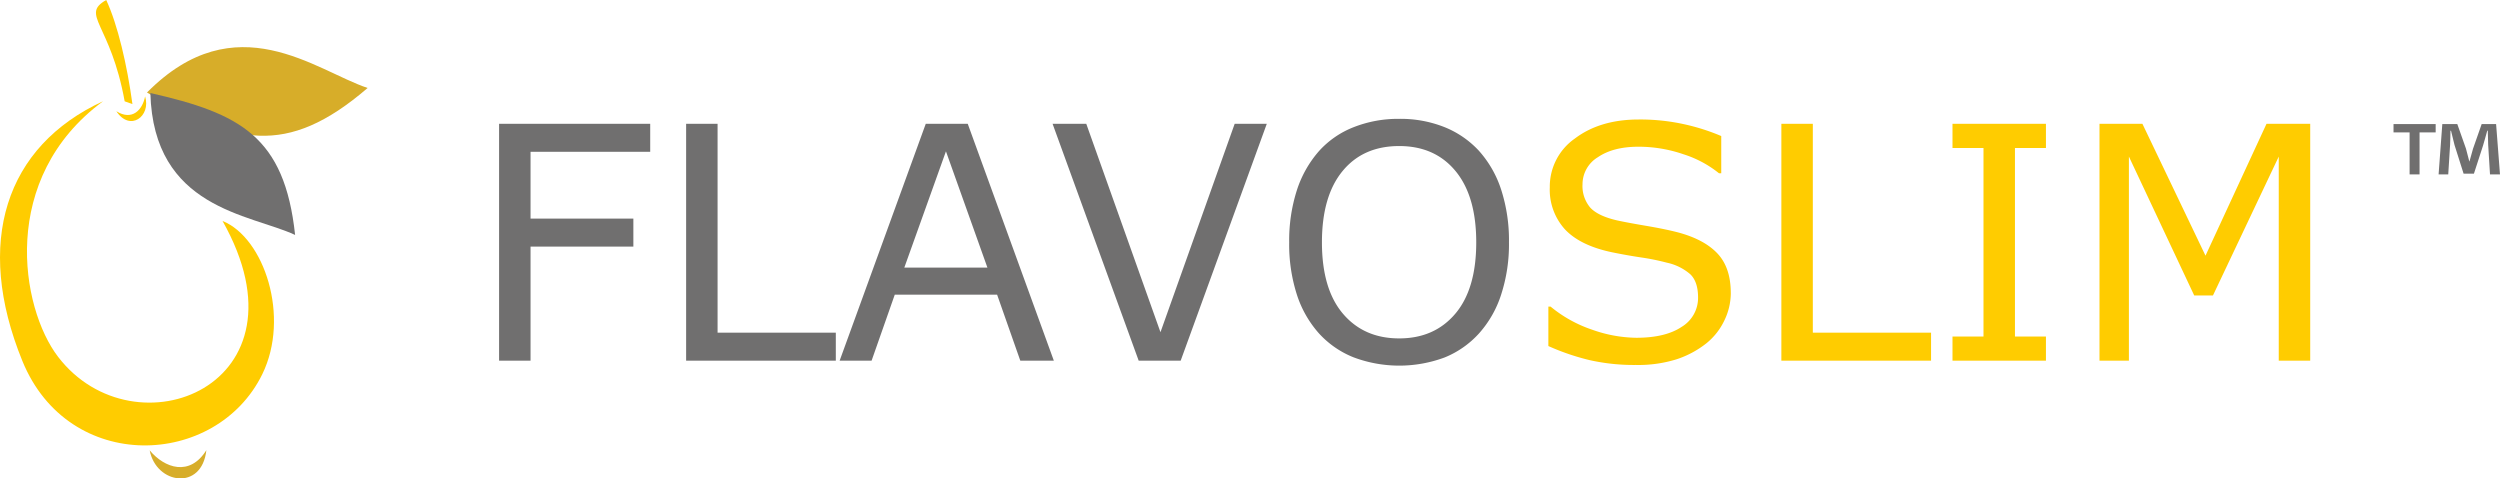 <svg xmlns="http://www.w3.org/2000/svg" xmlns:xlink="http://www.w3.org/1999/xlink" width="589.558" height="112.826" viewBox="0 0 589.558 112.826">
  <defs>
    <clipPath id="clip-path">
      <rect id="Rectangle_231" data-name="Rectangle 231" width="589.558" height="112.826" fill="none"/>
    </clipPath>
  </defs>
  <g id="Group_581" data-name="Group 581" transform="translate(0 0)">
    <g id="Group_573" data-name="Group 573" transform="translate(0 0)" clip-path="url(#clip-path)">
      <path id="Path_842" data-name="Path 842" d="M17.655,23.892C14.34,5.5,7.132,3.527,13.307,0c2.7,5.8,4.922,15.281,6.181,24.551Z" transform="translate(11.743 0)" fill="#fc0"/>
      <path id="Path_843" data-name="Path 843" d="M24.307,11.486C-.318,29.608,4.84,60.205,13.7,71.764,31.713,95.257,74.39,78.55,52.475,39.716,62.31,43.7,68.483,62.323,61.851,75.869,51.005,98.011,16.2,99.513,5.277,72.739-6.109,44.827,1.245,22.1,24.307,11.486" transform="translate(0 12.387)" fill="#fc0"/>
      <path id="Path_844" data-name="Path 844" d="M30.35,51.077c-3.92,6.289-9.85,4.255-13.367.039,1.521,8,12.319,9.638,13.367-.039" transform="translate(18.316 55.085)" fill="#d7ad29"/>
      <path id="Path_845" data-name="Path 845" d="M13.2,14.432c3.725,2.336,6.167-.306,6.778-3.494,1.451,4.691-3.569,8.4-6.778,3.494" transform="translate(14.239 11.796)" fill="#fc0"/>
      <path id="Path_846" data-name="Path 846" d="M16.677,16.05c20.367,11.987,32.753,15.526,52.035-1.07C56.544,10.939,37.62-5.1,16.677,16.05" transform="translate(17.986 5.767)" fill="#d7ad29"/>
      <path id="Path_847" data-name="Path 847" d="M17.059,10.554c21.146,4.8,31.651,10.232,34.135,33.468-10.675-4.963-33.4-6.138-34.135-33.468" transform="translate(18.398 11.382)" fill="#706f6f"/>
      <path id="Path_848" data-name="Path 848" d="M294.322,25.946l-.432-6.984c-.046-.917-.046-2.051-.089-3.319h-.131c-.306,1.052-.653,2.446-1,3.538l-2.137,6.589h-2.44l-2.139-6.761c-.214-.919-.563-2.313-.825-3.365h-.133c0,1.091-.044,2.228-.085,3.319l-.436,6.984H282.2l.875-11.872h3.531l2.049,5.8c.26.917.48,1.79.784,3.012h.042c.308-1.091.567-2.1.829-2.966l2.049-5.849h3.4l.917,11.872ZM281.508,14.074v1.964h-3.8v9.908H275.36V16.038h-3.791V14.074Z" transform="translate(292.879 15.178)" fill="#706f6f"/>
      <path id="Path_849" data-name="Path 849" d="M92.265,20.649H64.046V36.408H88.293v6.6H64.046v26.9h-7.42V14.046h35.64Z" transform="translate(61.069 15.147)" fill="#706f6f"/>
      <path id="Path_850" data-name="Path 850" d="M113.148,69.911h-35.3V14.046h7.418V63.308h27.883Z" transform="translate(83.956 15.148)" fill="#706f6f"/>
      <path id="Path_851" data-name="Path 851" d="M130.117,47.962l-9.781-27.425-9.819,27.425Zm15.665,21.949h-7.909L132.4,54.339H108.268L102.8,69.911H95.265l20.311-55.865h9.9Z" transform="translate(102.74 15.148)" fill="#706f6f"/>
      <path id="Path_852" data-name="Path 852" d="M169.942,14.046,149.632,69.911h-9.9L119.425,14.046h7.944l17.5,49.148,17.5-49.148Z" transform="translate(128.797 15.147)" fill="#706f6f"/>
      <path id="Path_853" data-name="Path 853" d="M190.381,42.6q0-10.881-4.872-16.792t-13.3-5.909q-8.508,0-13.36,5.909T153.994,42.6q0,10.993,4.945,16.825t13.267,5.834q8.318,0,13.248-5.834T190.381,42.6m.675-21.537a25.453,25.453,0,0,1,5.225,9.193A38.806,38.806,0,0,1,198.1,42.6a38.316,38.316,0,0,1-1.856,12.363,25.3,25.3,0,0,1-5.19,9.1,22.14,22.14,0,0,1-8.154,5.7,30.648,30.648,0,0,1-21.435-.037,22.07,22.07,0,0,1-8.189-5.666,25.436,25.436,0,0,1-5.19-9.116A38.629,38.629,0,0,1,146.272,42.6a38.8,38.8,0,0,1,1.8-12.251,26.136,26.136,0,0,1,5.248-9.287,21.528,21.528,0,0,1,8.187-5.628,28.556,28.556,0,0,1,10.663-1.95,28,28,0,0,1,10.775,1.97,22.464,22.464,0,0,1,8.114,5.608" transform="translate(157.75 14.544)" fill="#706f6f"/>
      <path id="Path_854" data-name="Path 854" d="M218.7,54.493a14.9,14.9,0,0,1-1.517,6.452,15.38,15.38,0,0,1-4.253,5.4,22.762,22.762,0,0,1-6.988,3.752,30.205,30.205,0,0,1-9.613,1.349,47.837,47.837,0,0,1-10.854-1.124,55.219,55.219,0,0,1-9.8-3.338V57.682h.524a30.81,30.81,0,0,0,9.781,5.439A32.068,32.068,0,0,0,196.4,65.035q6.893,0,10.735-2.59a7.956,7.956,0,0,0,3.843-6.9q0-3.716-1.821-5.477a12.306,12.306,0,0,0-5.525-2.739,54.293,54.293,0,0,0-6.088-1.239q-3.283-.486-6.955-1.239-7.42-1.574-11-5.383a13.9,13.9,0,0,1-3.577-9.923,13.815,13.815,0,0,1,5.919-11.5q5.921-4.483,15.029-4.485a48.324,48.324,0,0,1,10.791,1.127,49.49,49.49,0,0,1,8.694,2.775v8.782h-.526a25.722,25.722,0,0,0-8.376-4.483,32.462,32.462,0,0,0-10.623-1.781q-5.955,0-9.573,2.475a7.455,7.455,0,0,0-3.617,6.377,7.87,7.87,0,0,0,1.8,5.479q1.8,1.989,6.335,3.039,2.4.527,6.819,1.276t7.493,1.538q6.226,1.652,9.372,4.99t3.147,9.343" transform="translate(189.465 14.621)" fill="#fc0"/>
      <path id="Path_855" data-name="Path 855" d="M237.415,69.911h-35.3V14.046h7.42V63.308h27.883Z" transform="translate(217.972 15.148)" fill="#fc0"/>
      <path id="Path_856" data-name="Path 856" d="M243.567,69.911H221.531v-5.7h7.308V19.749h-7.308v-5.7h22.036v5.7h-7.308V64.208h7.308Z" transform="translate(238.914 15.148)" fill="#fc0"/>
      <path id="Path_857" data-name="Path 857" d="M287.9,69.911h-7.418V21.774L264.967,54.528h-4.423l-15.4-32.755V69.911h-6.934V14.046h10.118l14.88,31.1,14.389-31.1H287.9Z" transform="translate(256.901 15.148)" fill="#fc0"/>
    </g>
  </g>
</svg>
